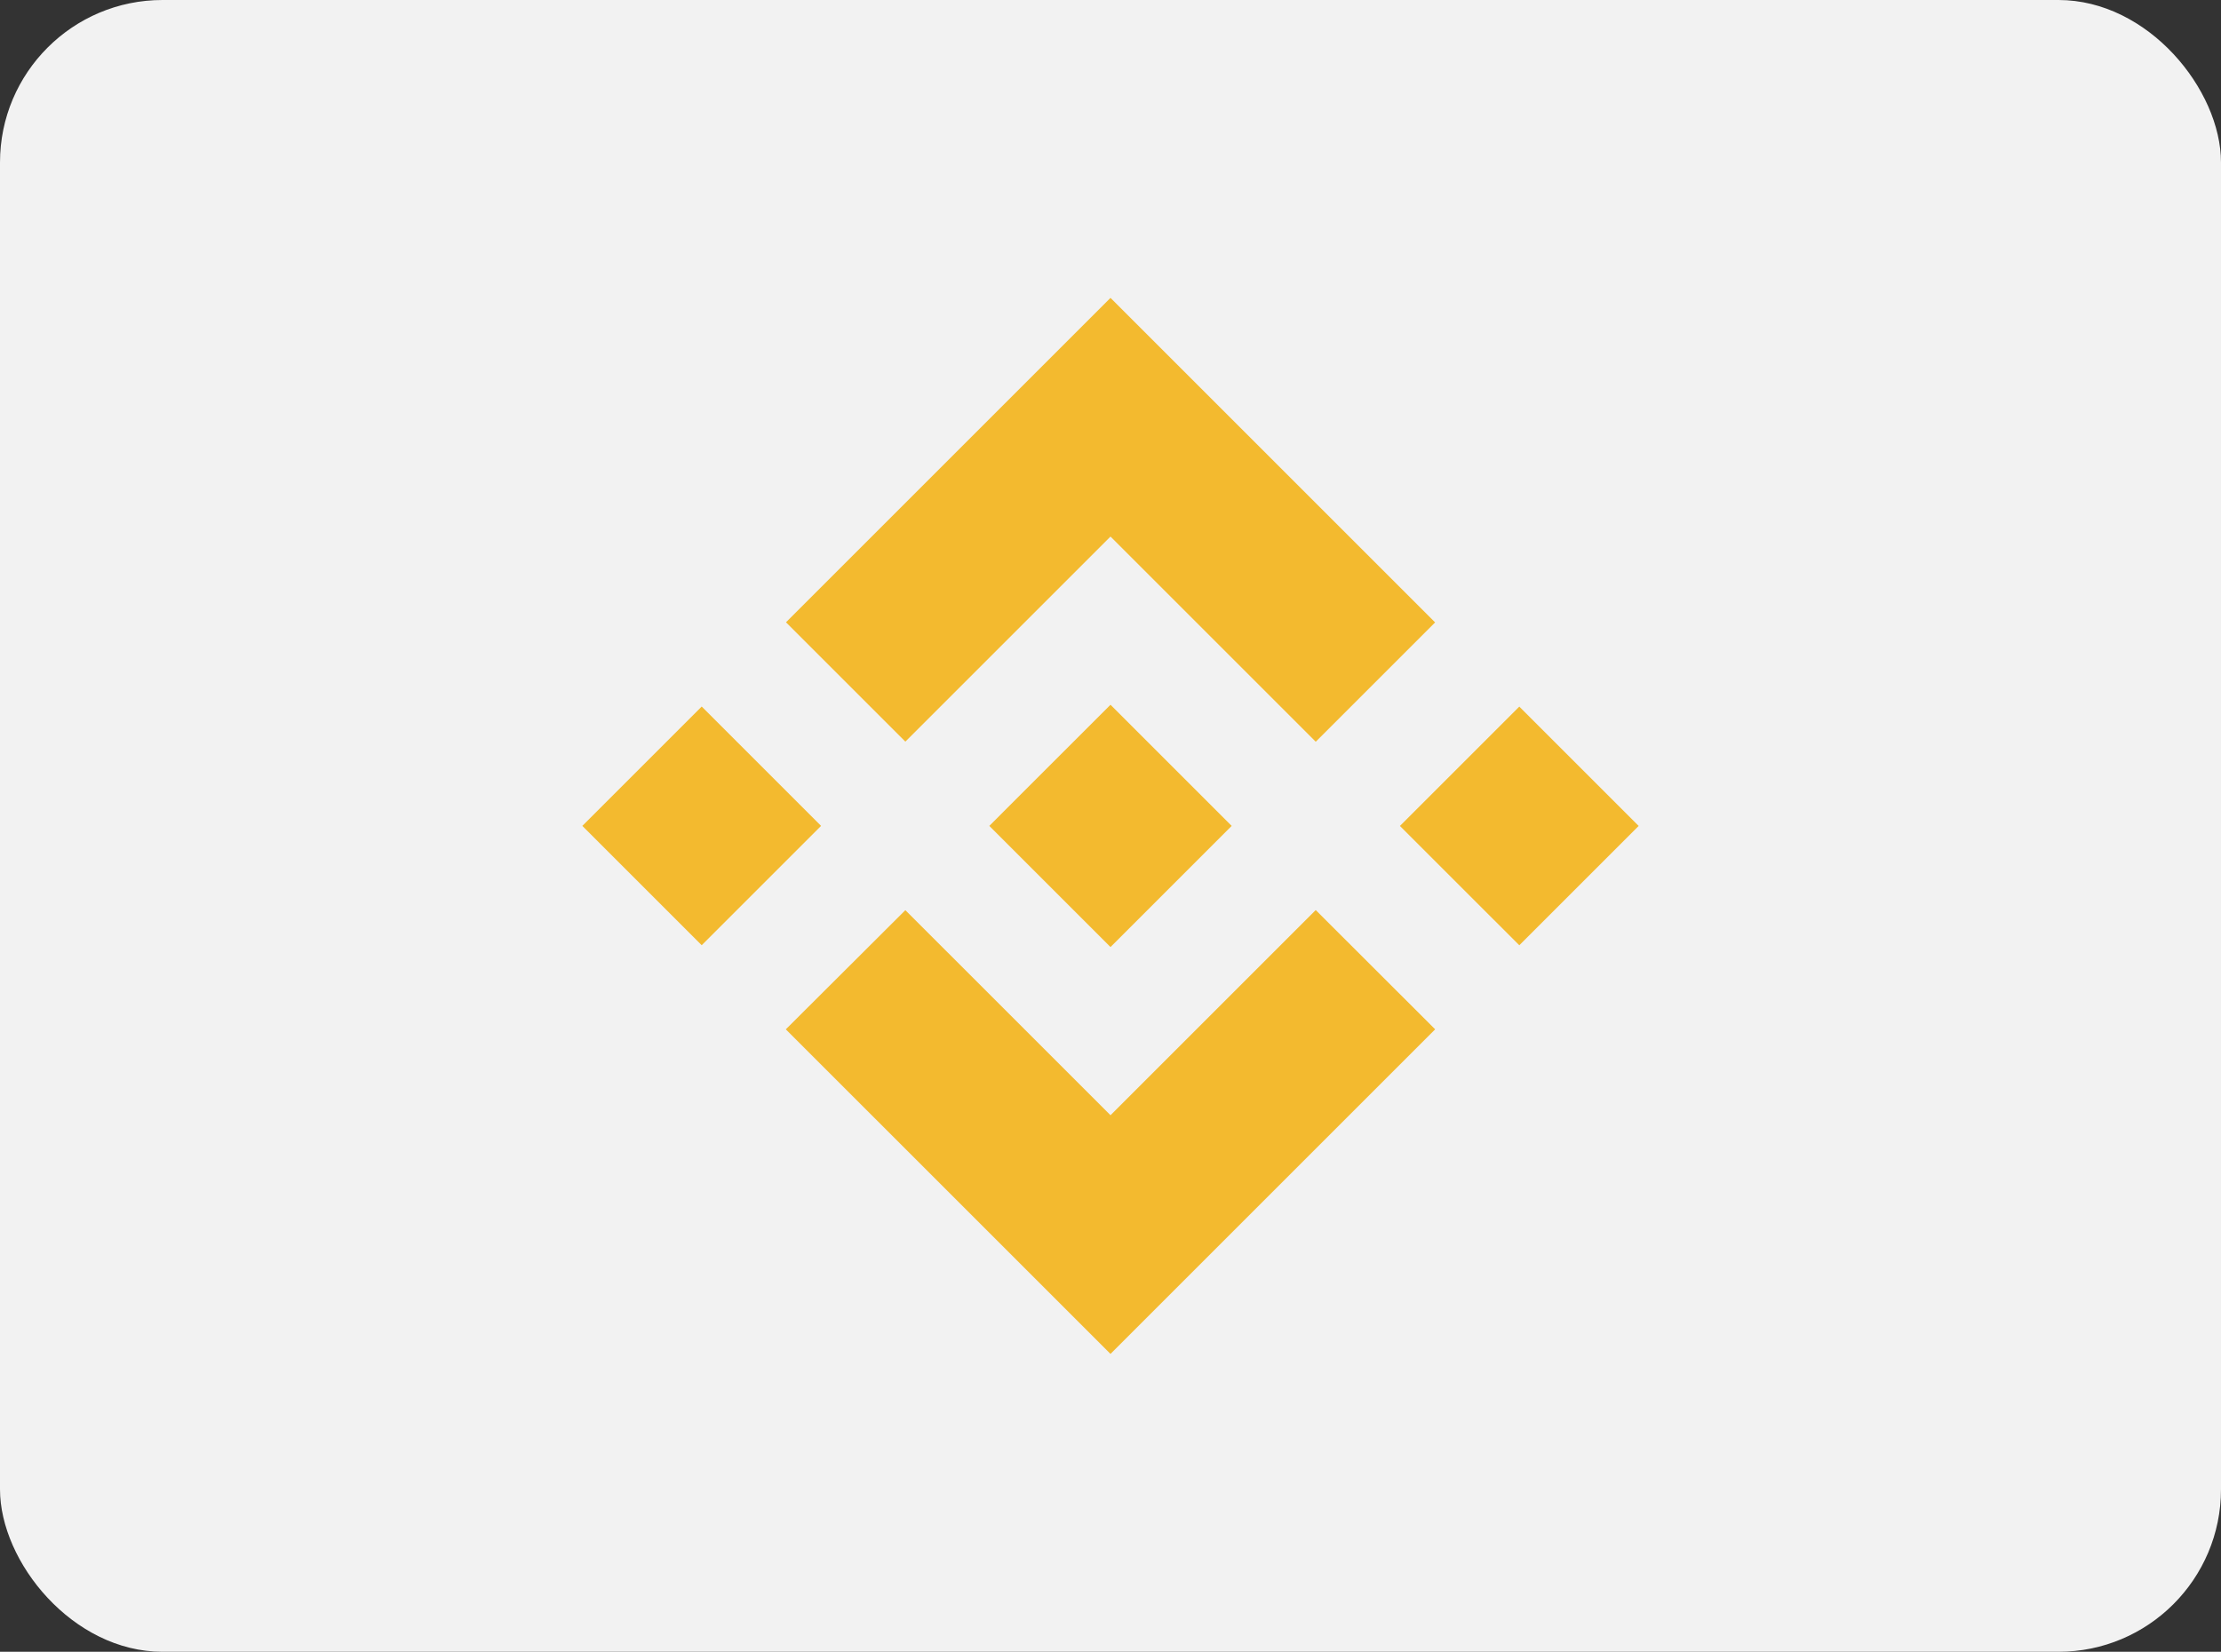 <?xml version="1.0" encoding="UTF-8"?>
<svg width="164px" height="122px" viewBox="0 0 164 122" version="1.1" xmlns="http://www.w3.org/2000/svg" xmlns:xlink="http://www.w3.org/1999/xlink">
    <rect x="0" y="0" width="164" height="122" fill="#333333" stroke="none"/>
    <title>binance</title>
    <g id="binance" stroke="none" stroke-width="1" fill="none" fill-rule="evenodd">
        <rect id="bg" fill="#F2F2F2" x="0" y="0" width="164" height="122" rx="12"></rect>
        <g id="logo" transform="translate(43, 22.001)" fill="#F3BA2F" fill-rule="nonzero">
            <path d="M54.154,45.216 L62.973,54.025 L39,77.999 L15.038,54.038 L15.025,54.025 L23.852,45.223 L39,60.37 L54.154,45.216 Z M39,30.051 L47.943,38.995 L47.943,39.004 L39,47.948 L30.064,39.012 L30.051,38.999 L30.064,38.987 L31.63,37.42 L32.389,36.661 L39,30.051 Z M69.186,30.189 L78,39.002 L69.186,47.816 L60.372,39.003 L69.186,30.189 Z M8.814,30.184 L17.628,38.998 L8.814,47.812 L0,38.998 L8.814,30.184 Z M39,0 L62.969,23.97 L54.155,32.784 L39,17.629 L23.852,32.776 L15.038,23.962 L39,0 Z" id="Path-2"></path>
        </g>
    </g>
</svg>